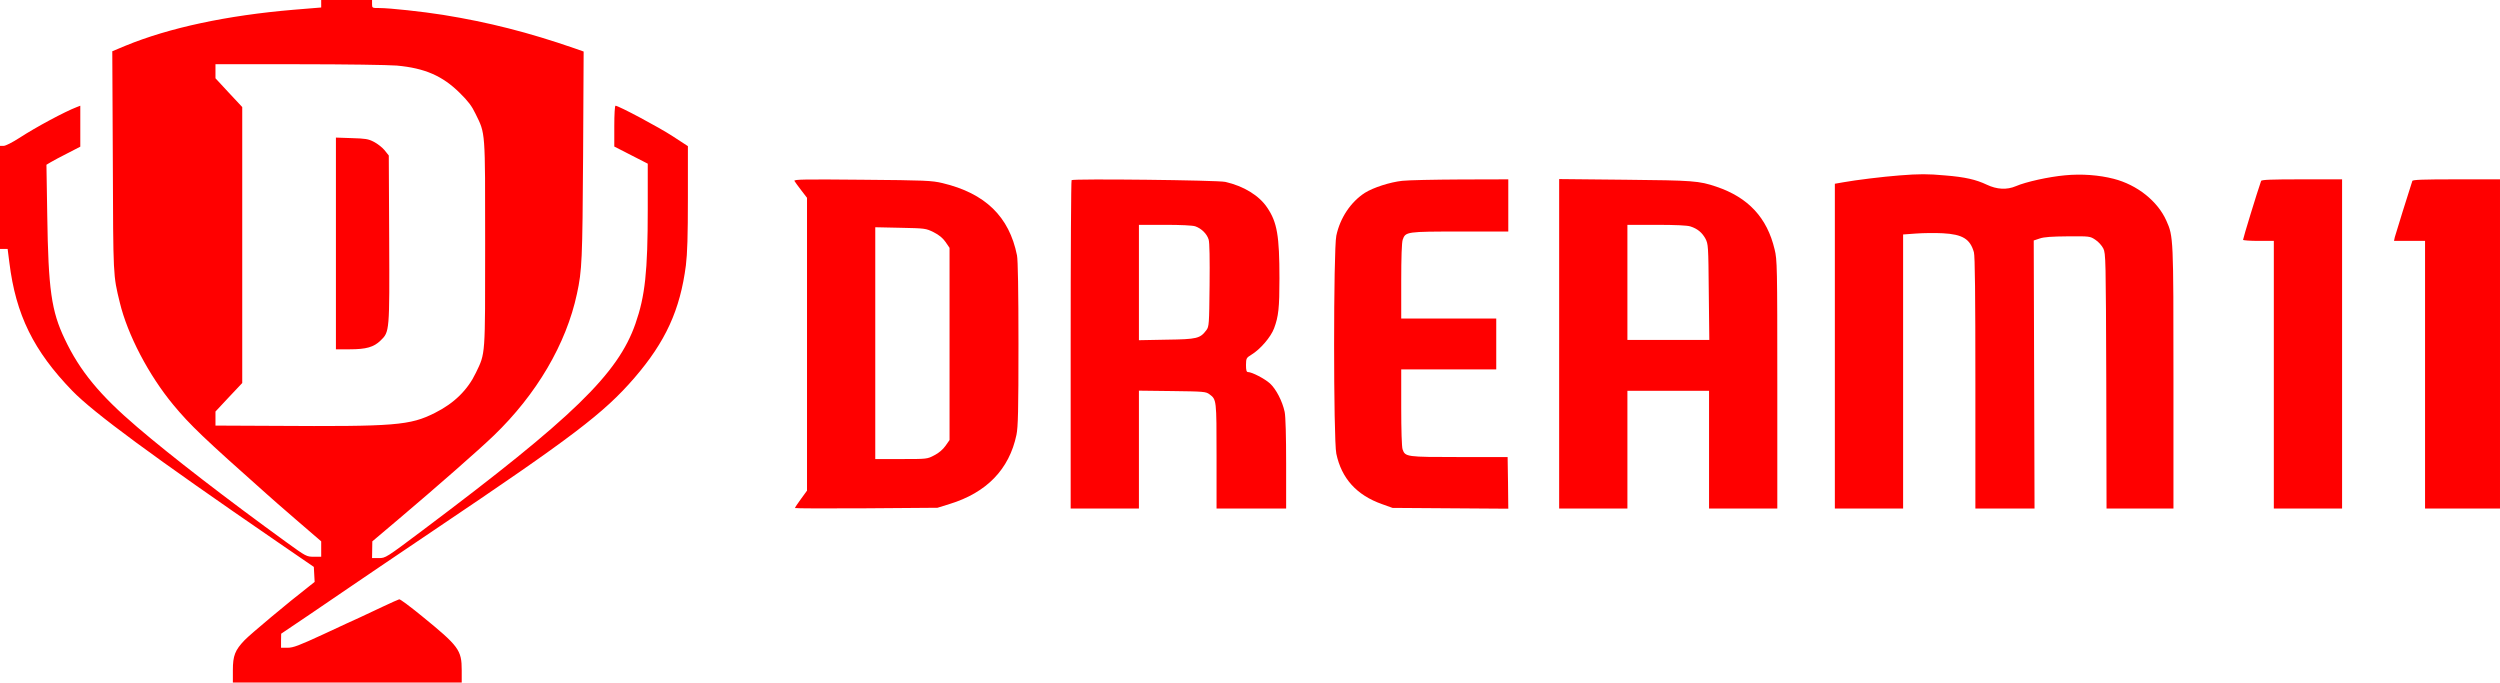 <?xml version="1.0" standalone="no"?>
<!DOCTYPE svg PUBLIC "-//W3C//DTD SVG 20010904//EN"
 "http://www.w3.org/TR/2001/REC-SVG-20010904/DTD/svg10.dtd">
<svg version="1.0" xmlns="http://www.w3.org/2000/svg"
 width="1868pt" height="510pt" viewBox="0 0 1868 510"
 preserveAspectRatio="xMidYMid meet">
<g transform="translate(0,510) scale(0.1,-0.1)"
fill="#FF0000" stroke="none">
<path d="M2400 5072 l0 -28 -207 -17 c-496 -42 -928 -134 -1256 -269 l-98 -41
4 -821 c3 -870 2 -850 52 -1056 58 -241 216 -543 400 -765 126 -152 229 -250
695 -664 19 -18 119 -105 222 -194 l188 -162 0 -57 0 -58 -55 0 c-54 0 -58 2
-203 107 -451 327 -861 643 -1117 862 -279 238 -429 420 -541 657 -100 209
-123 370 -131 926 l-6 377 32 19 c17 10 74 41 126 67 l95 49 0 153 0 153 -26
-10 c-89 -34 -304 -149 -430 -231 -53 -34 -102 -59 -117 -59 l-27 0 0 -385 0
-385 28 0 29 0 13 -102 c48 -390 181 -660 471 -959 160 -164 595 -485 1533
-1129 l271 -186 3 -56 3 -56 -49 -39 c-140 -108 -433 -353 -474 -396 -72 -75
-88 -116 -88 -225 l0 -92 855 0 855 0 0 92 c0 151 -22 180 -297 404 -87 71
-163 128 -170 126 -6 -1 -63 -27 -125 -56 -62 -29 -138 -65 -168 -79 -30 -13
-153 -70 -273 -126 -184 -85 -226 -101 -268 -101 l-49 0 0 53 1 52 215 145
c118 80 256 174 307 209 51 35 331 225 622 421 1033 695 1268 873 1495 1136
233 270 342 508 385 841 11 91 15 218 15 506 l0 385 -112 73 c-102 67 -406
229 -429 229 -5 0 -9 -64 -9 -152 l0 -153 125 -64 125 -64 0 -340 c0 -468 -20
-650 -92 -856 -131 -375 -465 -699 -1588 -1542 -277 -208 -279 -209 -329 -209
l-51 0 1 63 1 62 201 170 c280 237 595 513 706 620 320 308 542 685 622 1060
38 175 41 251 46 1035 l4 775 -68 24 c-344 119 -642 195 -983 250 -150 24
-398 51 -475 51 -54 0 -55 0 -55 30 l0 30 -190 0 -190 0 0 -28z m565 -462
c209 -19 342 -77 471 -205 62 -61 90 -98 117 -155 75 -153 72 -116 72 -970 0
-850 3 -815 -69 -965 -61 -128 -162 -228 -306 -300 -187 -94 -293 -103 -1212
-97 l-428 2 0 53 0 52 100 107 100 106 0 1031 0 1031 -100 107 -100 108 0 53
0 52 623 0 c342 0 672 -5 732 -10z"/>
<path d="M2510 3281 l0 -791 103 0 c123 0 180 16 231 66 67 65 67 65 64 761
l-3 621 -31 39 c-17 21 -53 49 -80 63 -42 22 -64 25 -166 28 l-118 4 0 -791z"/>
<path d="M14190 3789 c-118 -9 -324 -34 -417 -51 l-63 -11 0 -1214 0 -1213
255 0 255 0 0 1024 0 1024 97 7 c54 4 144 5 200 2 148 -8 204 -43 232 -142 8
-28 11 -323 11 -977 l0 -938 221 0 221 0 -3 1002 -3 1001 45 15 c31 11 92 15
210 16 163 1 166 1 206 -26 22 -14 48 -43 59 -65 18 -36 19 -77 22 -990 l2
-953 250 0 250 0 0 973 c0 1049 0 1060 -53 1178 -65 146 -218 268 -394 313
-109 28 -239 38 -363 26 -122 -11 -293 -49 -367 -81 -68 -29 -142 -25 -218 11
-80 38 -162 57 -310 69 -133 12 -191 12 -345 0z"/>
<path d="M5936 3748 c4 -7 27 -39 51 -70 l43 -56 0 -1094 0 -1094 -45 -62
c-25 -34 -45 -64 -45 -68 0 -3 240 -4 533 -2 l532 4 90 28 c277 85 446 259
500 517 12 58 15 180 15 679 0 393 -4 628 -11 662 -58 290 -238 464 -557 540
-81 19 -125 21 -601 25 -429 4 -512 3 -505 -9z m1040 -383 c41 -21 68 -43 89
-73 l30 -44 0 -718 0 -718 -30 -43 c-19 -27 -50 -54 -84 -71 -53 -28 -54 -28
-247 -28 l-194 0 0 866 0 866 188 -4 c185 -4 189 -4 248 -33z"/>
<path d="M8007 3754 c-4 -4 -7 -558 -7 -1231 l0 -1223 255 0 255 0 0 440 0
441 249 -3 c235 -3 251 -4 278 -24 53 -39 53 -40 53 -461 l0 -393 260 0 260 0
0 335 c0 205 -4 354 -11 387 -17 80 -64 171 -110 213 -40 36 -135 85 -164 85
-11 0 -15 13 -15 53 1 50 2 53 41 77 66 40 145 132 169 197 33 89 40 151 40
373 0 317 -17 419 -91 528 -60 91 -177 162 -314 193 -57 13 -1135 25 -1148 13z
m924 -345 c46 -16 87 -56 100 -99 7 -22 9 -148 7 -342 -3 -293 -4 -308 -24
-335 -47 -62 -69 -68 -296 -71 l-208 -4 0 431 0 431 194 0 c117 0 206 -4 227
-11z"/>
<path d="M10478 3749 c-92 -10 -216 -50 -280 -90 -105 -68 -185 -187 -213
-320 -22 -105 -22 -1524 0 -1629 39 -185 152 -310 342 -377 l78 -28 433 -3
432 -3 -2 193 -3 193 -361 0 c-396 0 -404 1 -424 58 -6 18 -10 142 -10 313 l0
284 355 0 355 0 0 190 0 190 -355 0 -355 0 0 279 c0 178 4 289 11 310 21 60
30 61 429 61 l360 0 0 195 0 195 -357 -1 c-197 -1 -392 -5 -435 -10z"/>
<path d="M11650 2531 l0 -1231 255 0 255 0 0 440 0 440 305 0 305 0 0 -440 0
-440 255 0 255 0 0 928 c0 884 -1 931 -20 1008 -56 237 -196 388 -435 469
-131 44 -171 47 -682 52 l-493 5 0 -1231z m981 877 c53 -17 87 -46 112 -91 21
-41 22 -52 25 -399 l4 -358 -306 0 -306 0 0 430 0 430 219 0 c138 0 230 -4
252 -12z"/>
<path d="M16895 3748 c-27 -76 -135 -429 -135 -440 0 -4 52 -8 115 -8 l115 0
0 -1000 0 -1000 255 0 255 0 0 1230 0 1230 -300 0 c-232 0 -302 -3 -305 -12z"/>
<path d="M18025 3748 c-26 -79 -126 -400 -131 -420 l-6 -28 116 0 116 0 0
-1000 0 -1000 280 0 280 0 0 1230 0 1230 -325 0 c-252 0 -327 -3 -330 -12z"/>
</g>
</svg>
